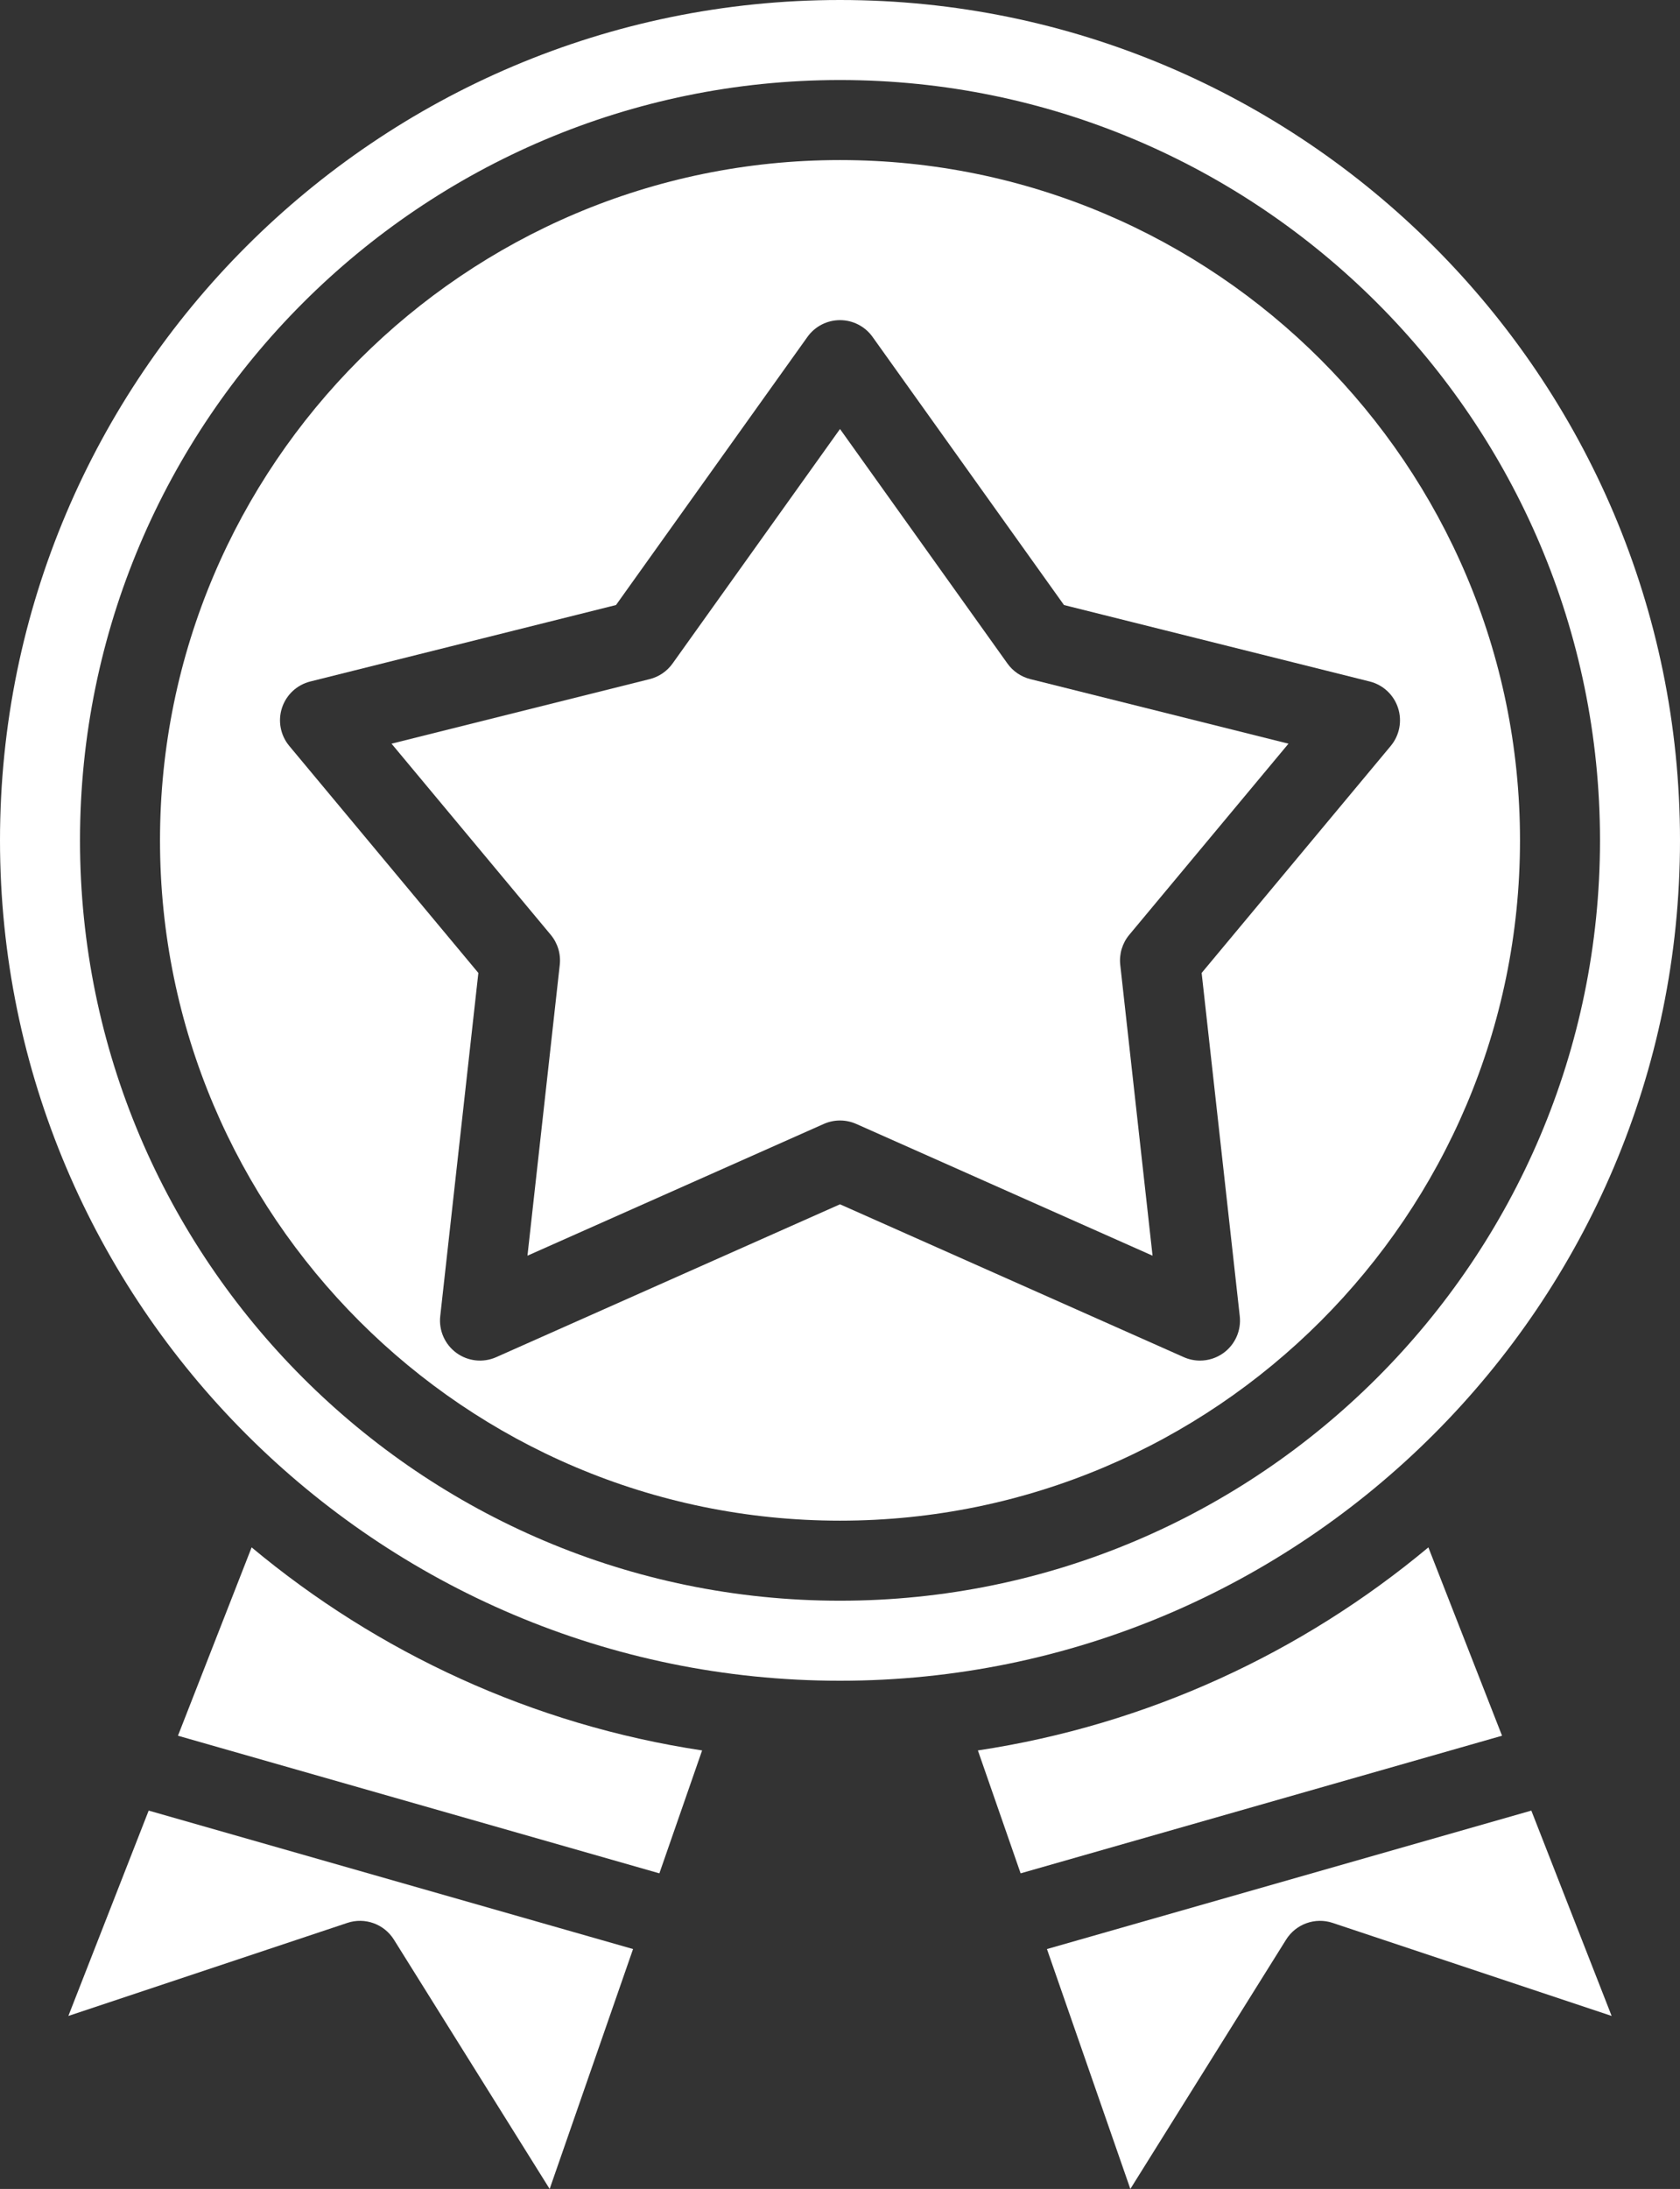 <?xml version="1.0" encoding="UTF-8" standalone="no"?><svg xmlns="http://www.w3.org/2000/svg" xmlns:xlink="http://www.w3.org/1999/xlink" fill="#ffffff" height="437.6" preserveAspectRatio="xMidYMid meet" version="1" viewBox="88.0 32.0 336.0 437.6" width="336" zoomAndPan="magnify"><rect x="88.0" y="32.0" width="336.0" height="437.6" fill="#333333" stroke="none"/><g id="change1_1"><path d="M289.49,164.65L256,117.764l-33.49,46.886c-1.105,1.547-2.725,2.65-4.569,3.111l-51.635,12.909l31.841,38.208 c1.394,1.673,2.045,3.841,1.805,6.005l-6.46,58.144l59.26-26.338c1.034-0.46,2.142-0.69,3.249-0.69c1.107,0,2.215,0.23,3.249,0.69 l59.26,26.338l-6.461-58.144c-0.24-2.164,0.412-4.332,1.805-6.005l31.841-38.208l-51.635-12.909 C292.215,167.3,290.595,166.197,289.49,164.65z"/></g><g id="change1_2"><path d="M283.579,381.933l8.545,24.569l96.284-27.51l-14.733-37.654C348.444,362.38,317.518,376.81,283.579,381.933z"/></g><g id="change1_3"><path d="M123.592,378.992l96.284,27.51l8.545-24.569c-33.939-5.123-64.865-19.553-90.096-40.595L123.592,378.992z"/></g><g id="change1_4"><path d="M256,64c-74.991,0-136,61.009-136,136s61.009,136,136,136s136-61.009,136-136S330.991,64,256,64z M328.328,226.503 l7.624,68.613c0.316,2.848-0.915,5.648-3.228,7.34c-1.394,1.02-3.053,1.543-4.725,1.543c-1.101,0-2.208-0.227-3.248-0.69 L256,272.754l-68.751,30.556c-2.619,1.165-5.66,0.838-7.973-0.854c-2.313-1.692-3.544-4.492-3.228-7.34l7.624-68.613l-37.818-45.382 c-1.762-2.115-2.314-4.987-1.459-7.604c0.854-2.617,2.994-4.611,5.665-5.279l61.143-15.286L249.49,99.35 c1.501-2.103,3.926-3.35,6.51-3.35s5.008,1.248,6.51,3.35l38.288,53.603l61.142,15.286c2.67,0.668,4.81,2.662,5.665,5.279 c0.854,2.617,0.303,5.489-1.459,7.604L328.328,226.503z"/></g><g id="change1_5"><path d="M314.069,469.596l31.147-49.836c1.959-3.133,5.81-4.516,9.314-3.349l55.797,18.599l-16.062-41.05l-96.876,27.679 L314.069,469.596z"/></g><g id="change1_6"><path d="M256,32c-92.636,0-168,75.364-168,168s75.364,168,168,168s168-75.364,168-168S348.636,32,256,32z M256,352 c-83.813,0-152-68.187-152-152S172.187,48,256,48s152,68.187,152,152S339.813,352,256,352z"/></g><g id="change1_7"><path d="M101.673,435.009l55.797-18.599c3.506-1.168,7.355,0.216,9.314,3.349l31.147,49.836l16.68-47.958l-96.876-27.679 L101.673,435.009z"/></g></svg>